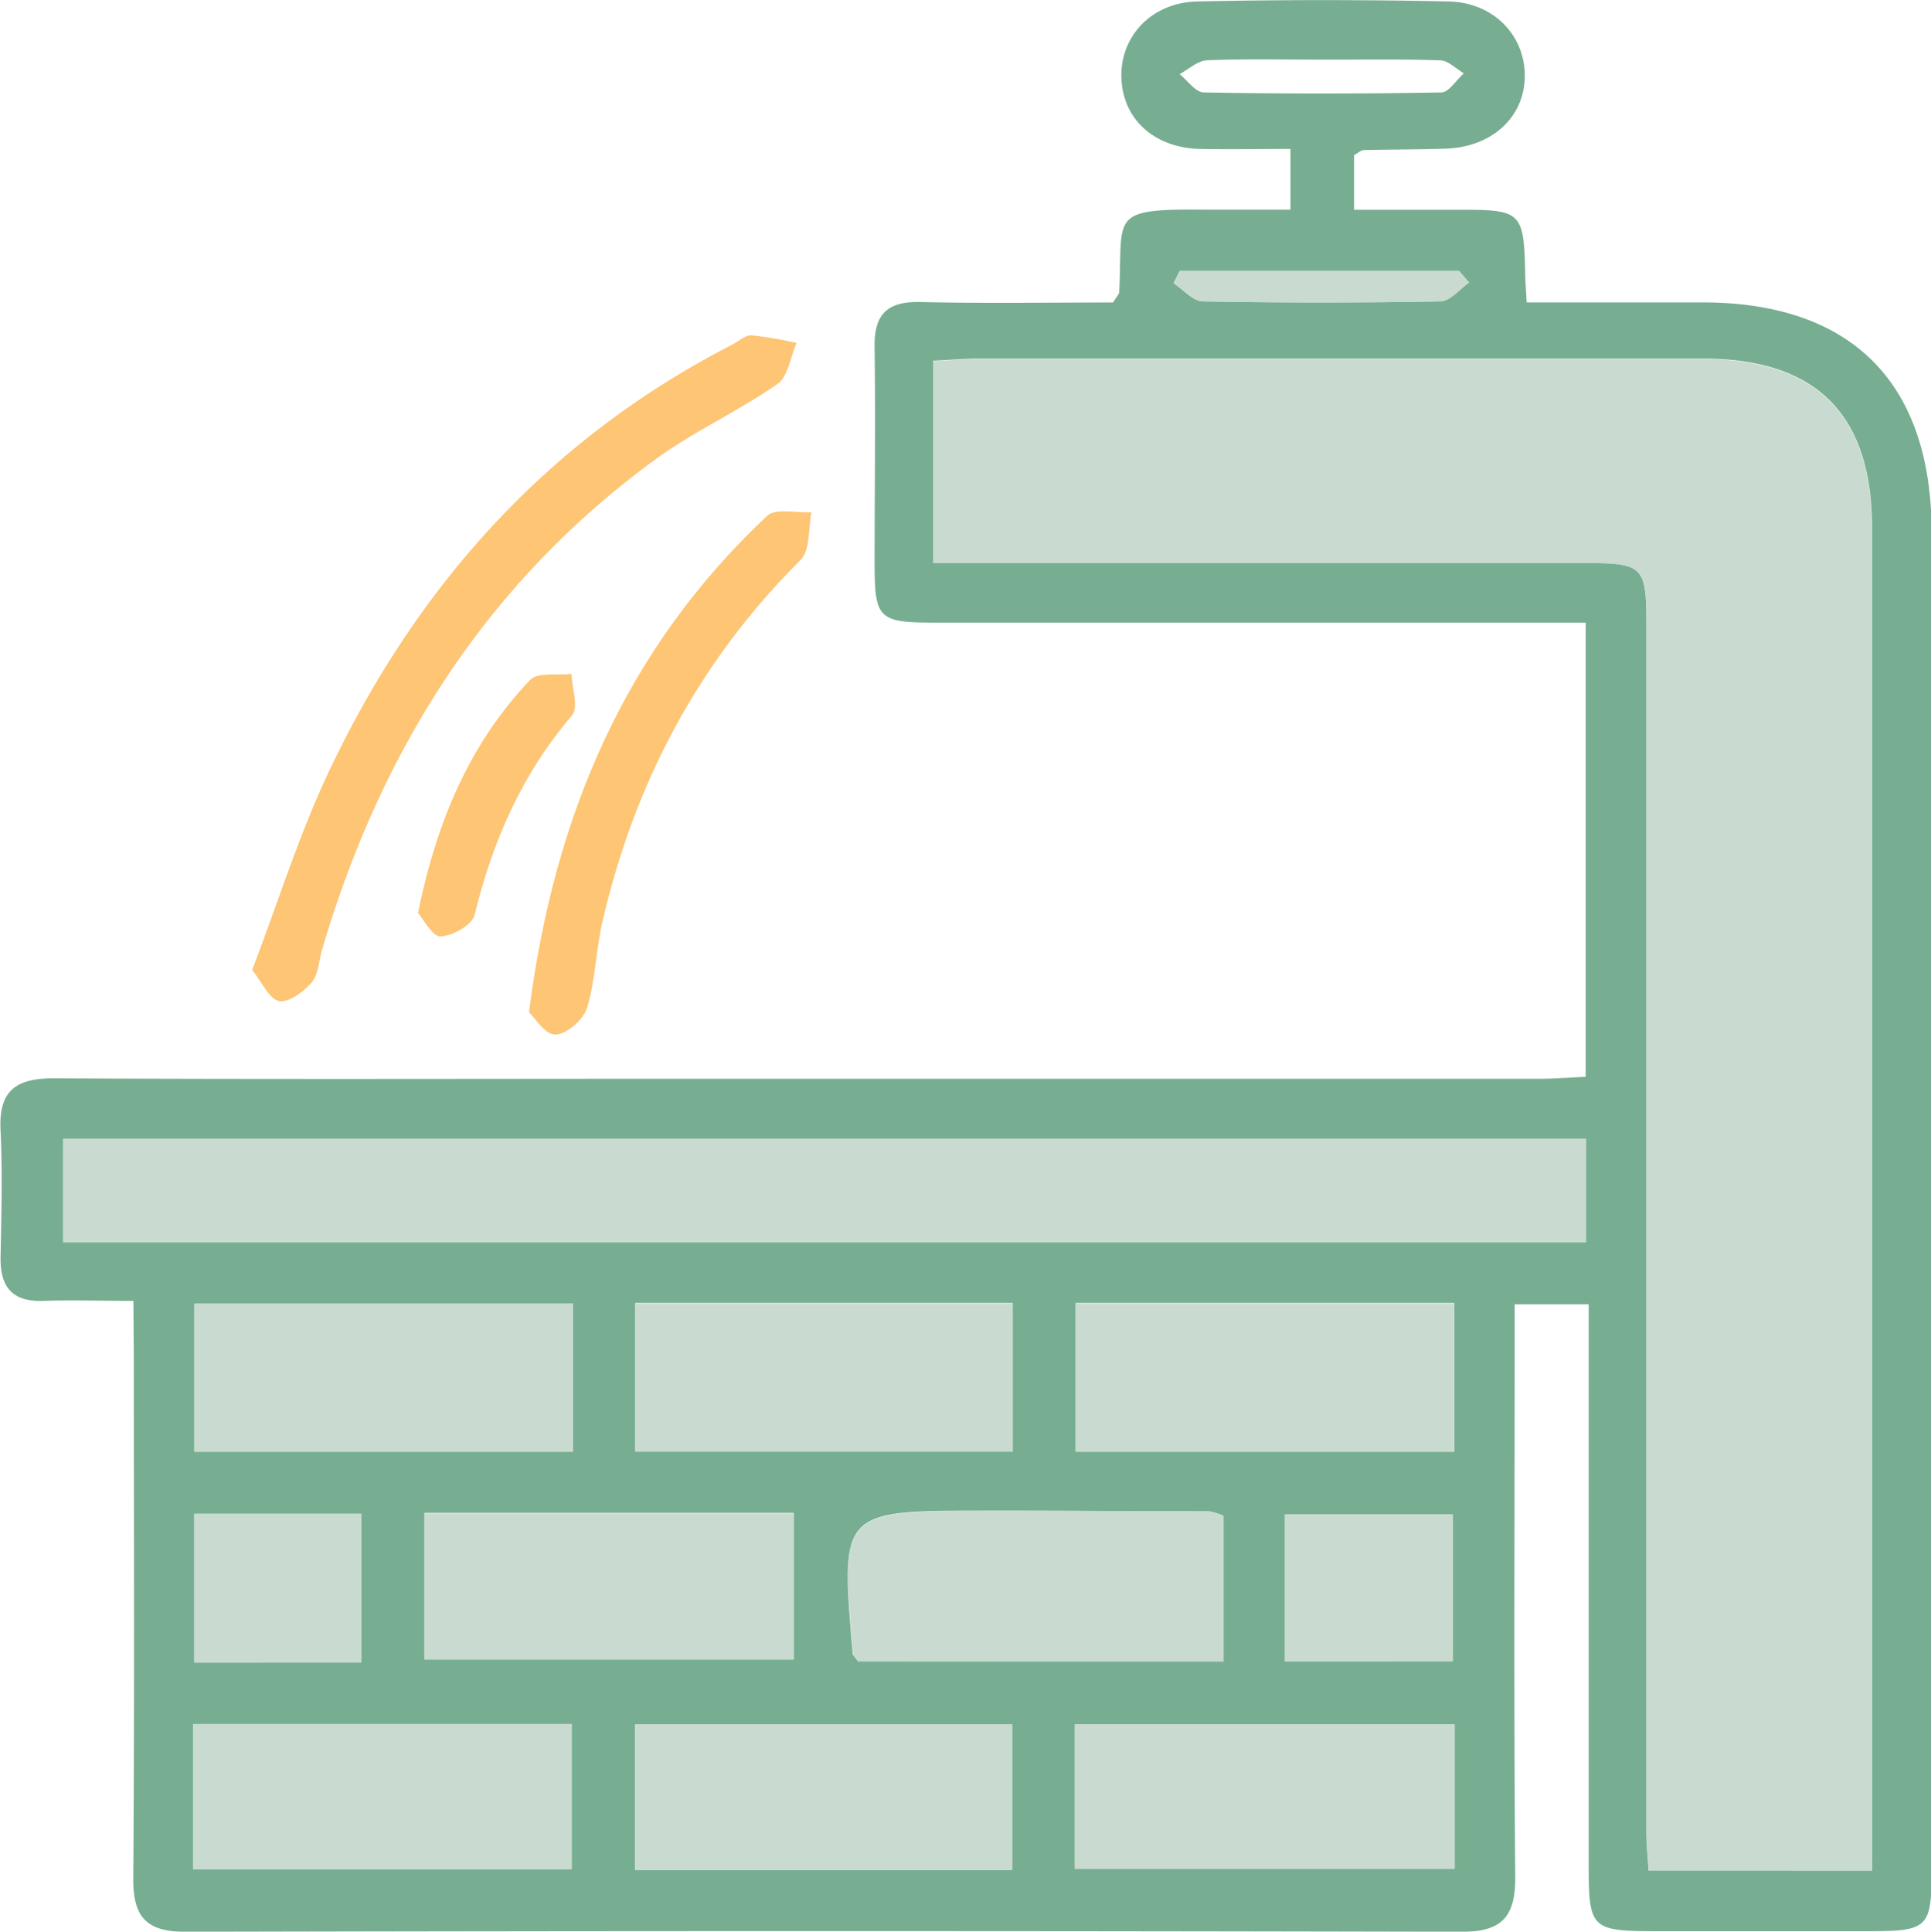 <svg id="Layer_1" data-name="Layer 1" xmlns="http://www.w3.org/2000/svg" viewBox="0 0 265.17 265.25"><defs><style>.cls-1,.cls-2,.cls-4{opacity:0.73;}.cls-2{fill:#006831;}.cls-2,.cls-3,.cls-4{fill-rule:evenodd;}.cls-3{fill:#fcb040;}.cls-4{fill:#9bbca9;}</style></defs><title>Artboard 19</title><g class="cls-1"><path class="cls-2" d="M18.32,178.62c-4.77,0-8.51-.13-12.24,0-4.38.19-6.09-1.87-6-6.08.11-5.75.27-11.51,0-17.25-.31-5.52,2.07-7.26,7.37-7.23,28.16.15,56.32.06,84.48.06q59.81,0,119.59,0c1.95,0,3.9-.16,6.23-.27V85.49h-6.12q-41.65,0-83.3,0c-7.67,0-8.21-.54-8.23-8,0-9.92.14-19.84,0-29.75-.09-4.64,1.75-6.38,6.35-6.27,8.89.21,17.78.06,26.41.06.47-.8.81-1.11.83-1.44.55-10.69-1.65-11.45,12.38-11.3,3.54,0,7.09,0,11.14,0V20.45c-4.21,0-8.32.08-12.43,0-6.2-.14-10.51-4-10.78-9.57-.29-5.73,4-10.53,10.41-10.68q17.25-.37,34.51,0c6.14.13,10.4,4.58,10.47,10.06.07,5.7-4.39,9.92-10.83,10.15-3.76.13-7.52.11-11.29.2-.34,0-.68.34-1.32.68v7.51c5,0,9.88,0,14.78,0,8.2,0,8.54.39,8.72,8.81,0,1,.1,2,.2,3.91h24.11c20.5,0,31.5,11,31.5,31.65q0,91.64,0,183.26c0,8.33-.41,8.73-8.74,8.74h-28c-10.36,0-10.36,0-10.36-10.08v-76H208v6.51c0,24-.13,48,.08,72,.05,5.66-1.83,7.68-7.57,7.66q-87.46-.21-174.93,0c-5.48,0-7.32-2-7.28-7.36.17-23.8.08-47.6.07-71.4Zm238.76,78.22V250.3q0-88.89,0-177.78c0-15.68-7.7-23.3-23.35-23.28q-49.64,0-99.28,0c-2.08,0-4.17.19-6.29.29V77.3H217c8.85,0,9.09.26,9.09,8.94q0,82.64,0,165.28c0,1.72.19,3.43.29,5.31ZM217.79,156.35H8.67v14.23H217.79ZM78.69,179h-52v20.33H78.69Zm60.38-.09H87.23v20.38h51.84Zm60.64,0h-52v20.4h52Zm-81.86,49.19H168V208.12a8.29,8.29,0,0,0-2-.61c-10.3,0-20.59-.1-30.89-.08-19.71,0-19.71.06-18,19.72C117.19,227.32,117.38,227.48,117.85,228.18Zm-59.56-.26H109v-20.1H58.29ZM26.51,256.66h52V236.73h-52Zm112.48.11v-20H87.2v20Zm60.76-20H147.6v19.83h52.15Zm-150.14-8.5V207.86H26.68v20.42Zm149.91-.16V207.94H176.44v20.18ZM201.75,38.8c-.46-.54-.93-1.07-1.39-1.6H162l-.84,1.68c1.33.87,2.65,2.47,4,2.5q16.32.3,32.64,0C199.16,41.35,200.45,39.69,201.75,38.8Zm-20-30.61c-5.35,0-10.69-.13-16,.09-1.28.05-2.51,1.23-3.76,1.9,1.1.87,2.18,2.49,3.3,2.51q16.32.29,32.65,0c1,0,2.05-1.71,3.08-2.62-1.07-.62-2.12-1.74-3.21-1.78C192.45,8.1,187.1,8.2,181.76,8.19Z"/><path class="cls-3" d="M34.63,133.17c3.62-9.47,6.5-18.76,10.64-27.46,12.06-25.39,30-45.41,55.3-58.4.87-.45,1.78-1.31,2.63-1.27a52.64,52.64,0,0,1,6.19,1.05c-.86,1.93-1.17,4.64-2.66,5.66C101.38,56.46,95.36,59.19,90.1,63c-23.32,17-37.8,40-45.88,67.42-.45,1.52-.49,3.38-1.42,4.47-1.1,1.28-3.14,2.8-4.47,2.56S36,134.92,34.63,133.17Z"/><path class="cls-3" d="M72.64,139c3.47-27.28,13.41-50.06,32.71-68.18,1.16-1.09,4-.37,6.09-.49-.46,2.23-.16,5.22-1.51,6.56-14,13.95-22.85,30.67-27.24,49.83-.88,3.85-.93,7.9-2.07,11.65-.49,1.6-2.75,3.61-4.28,3.68S73.48,139.74,72.64,139Z"/><path class="cls-3" d="M57.4,125.35c2.59-12.69,7.15-23.32,15.4-32,1-1.08,3.74-.59,5.67-.82.08,1.93,1,4.58.1,5.67-6.84,8-10.94,17.26-13.4,27.43-.33,1.36-3,2.89-4.69,2.94C59.34,128.59,58.14,126.18,57.4,125.35Z"/><path class="cls-4" d="M257.08,256.84H226.4c-.1-1.88-.28-3.59-.29-5.31q0-82.64,0-165.28c0-8.68-.24-8.94-9.09-8.94H128.15V49.58c2.12-.1,4.21-.29,6.29-.29q49.65,0,99.28,0c15.65,0,23.35,7.6,23.35,23.28q0,88.89,0,177.78Z"/><path class="cls-4" d="M217.79,156.35v14.23H8.67V156.35Z"/><path class="cls-4" d="M78.69,179v20.33h-52V179Z"/><path class="cls-4" d="M139.07,179v20.38H87.23V179Z"/><path class="cls-4" d="M199.71,179v20.4h-52V179Z"/><path class="cls-4" d="M117.85,228.18c-.47-.7-.66-.86-.68-1-1.76-19.66-1.76-19.68,18-19.72,10.3,0,20.59,0,30.89.08a8.29,8.29,0,0,1,2,.61v20.06Z"/><path class="cls-4" d="M58.29,227.92v-20.1H109v20.1Z"/><path class="cls-4" d="M26.51,256.66V236.73h52v19.93Z"/><path class="cls-4" d="M139,256.77H87.2v-20H139Z"/><path class="cls-4" d="M199.75,236.78v19.83H147.6V236.78Z"/><path class="cls-4" d="M49.61,228.28H26.68V207.86H49.61Z"/><path class="cls-4" d="M199.52,228.12H176.44V207.94h23.08Z"/><path class="cls-4" d="M201.75,38.8c-1.3.89-2.59,2.55-3.91,2.57q-16.32.32-32.64,0c-1.35,0-2.67-1.63-4-2.5L162,37.2h38.32C200.82,37.73,201.29,38.26,201.75,38.8Z"/></g></svg>